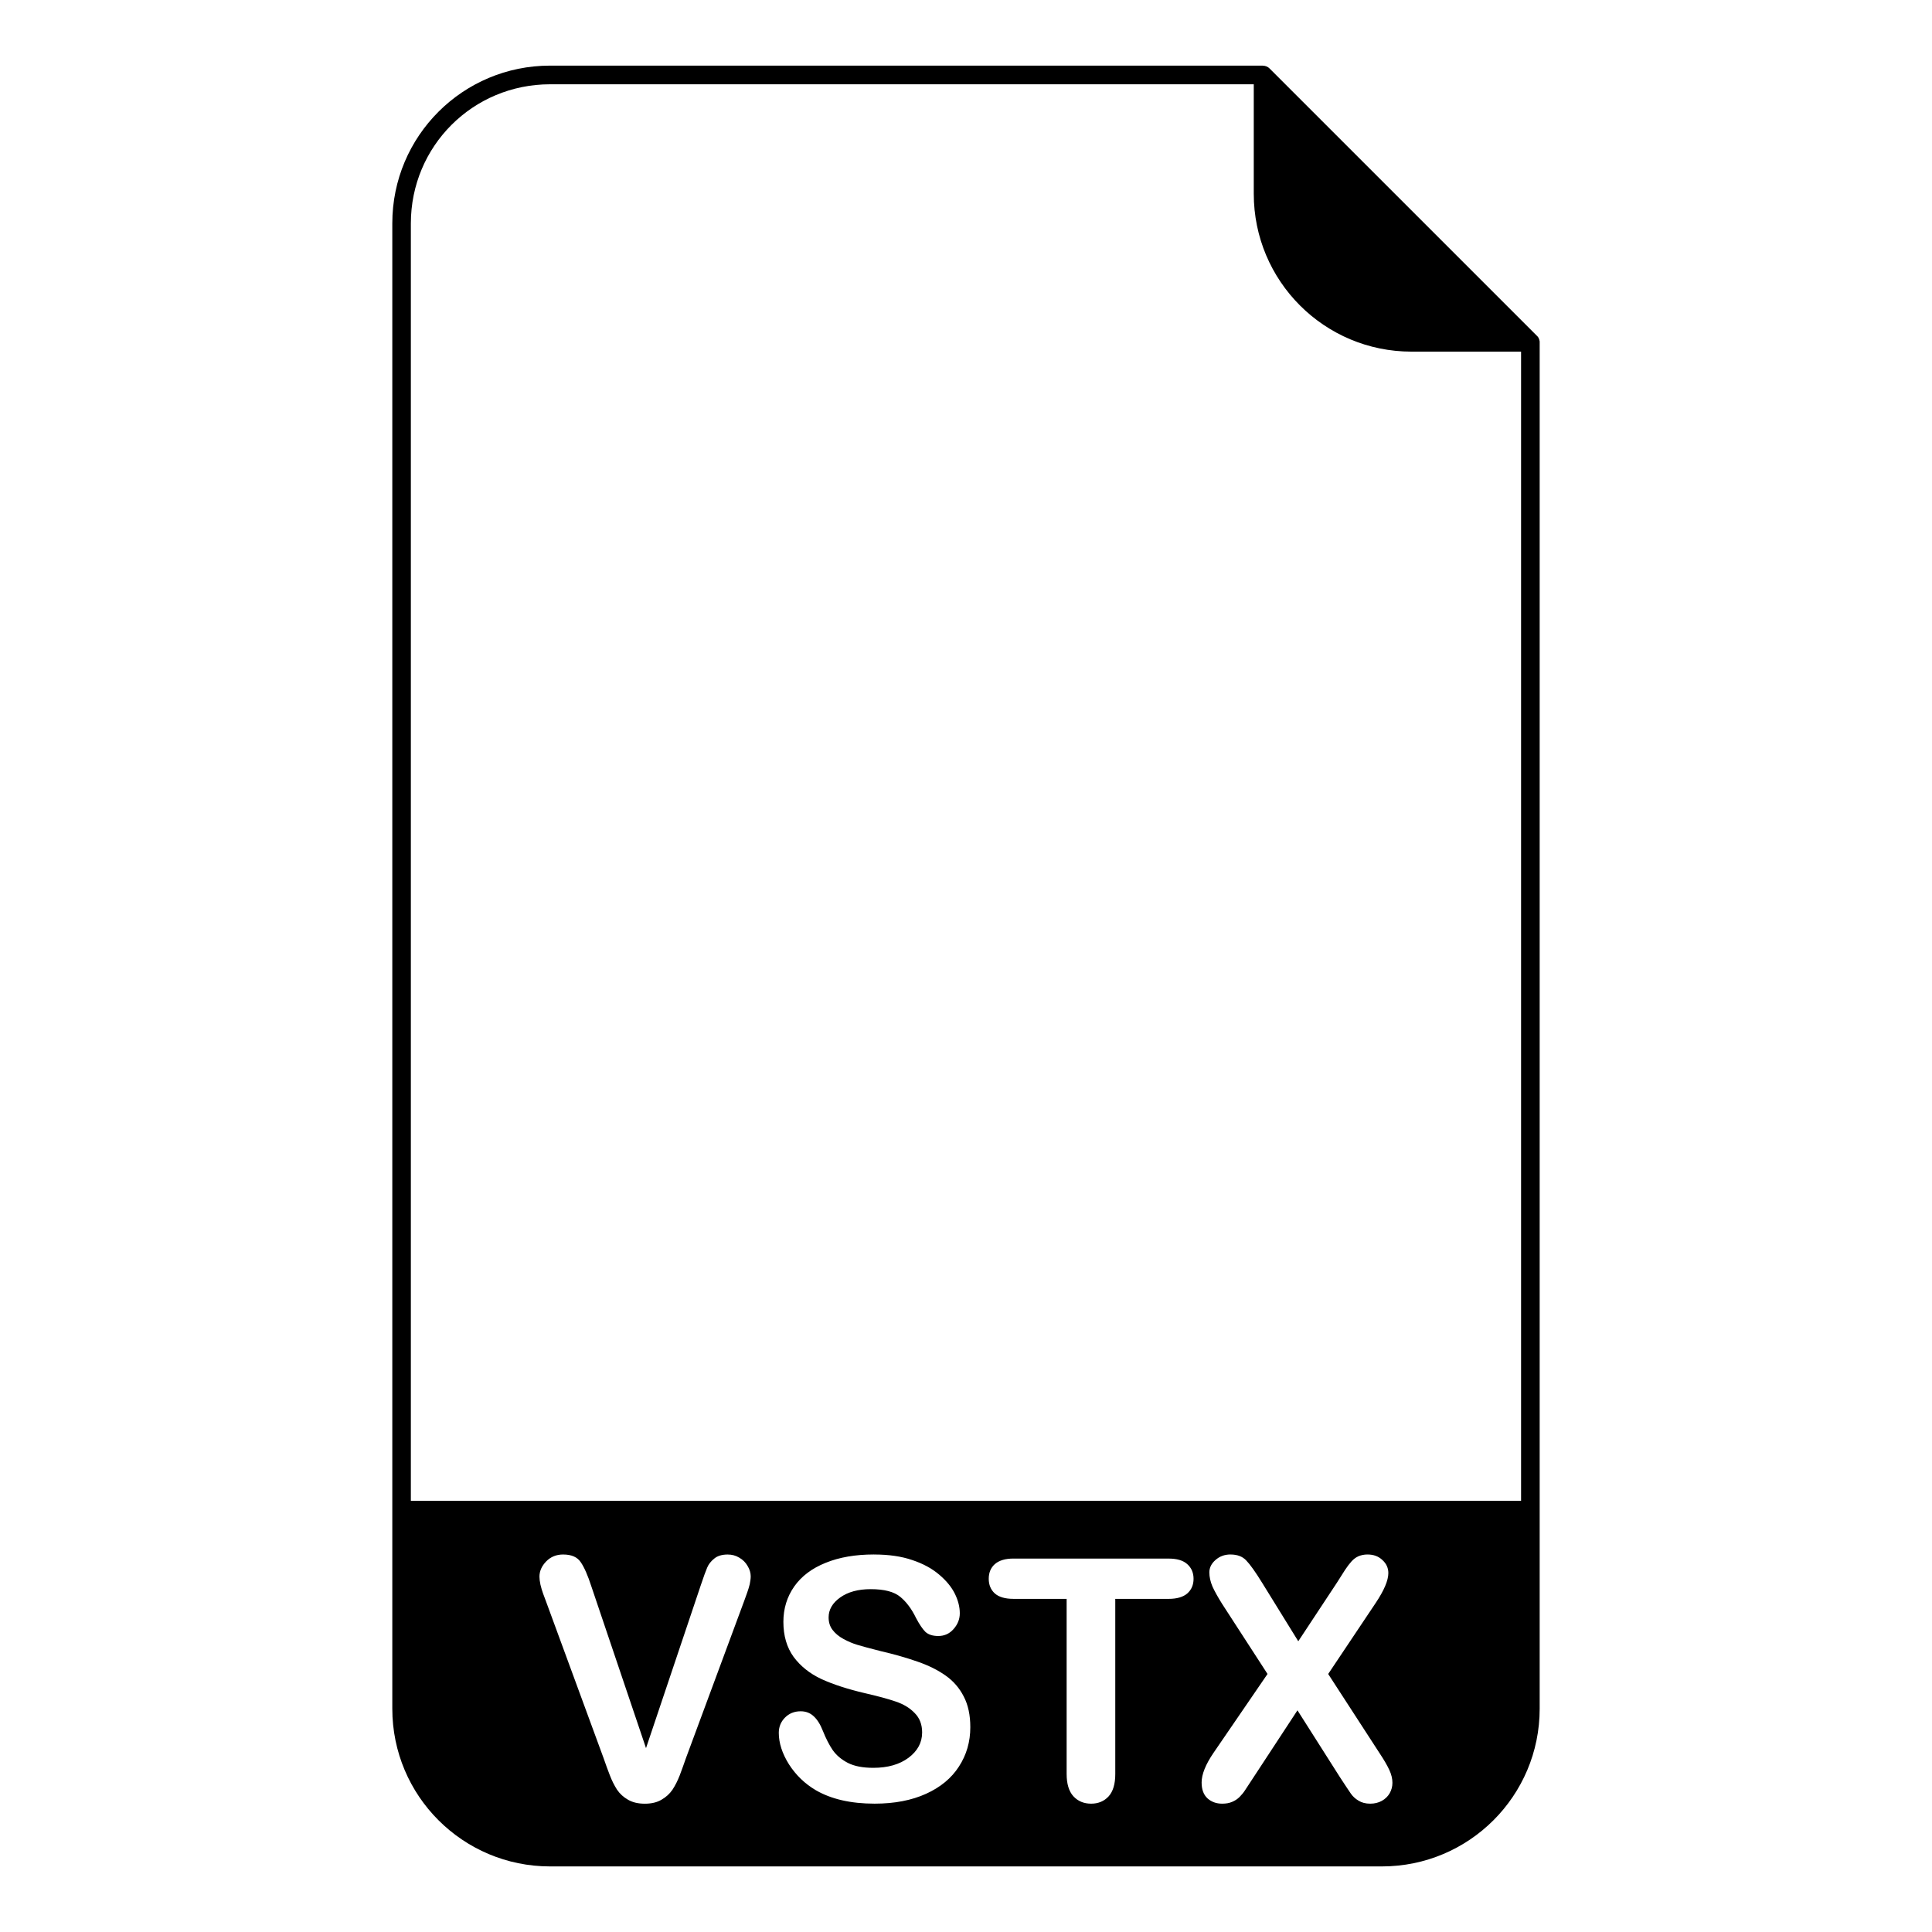 <?xml version="1.0" encoding="UTF-8"?>
<!-- Uploaded to: ICON Repo, www.iconrepo.com, Generator: ICON Repo Mixer Tools -->
<svg fill="#000000" width="800px" height="800px" version="1.1" viewBox="144 144 512 512" xmlns="http://www.w3.org/2000/svg">
 <path d="m478.68 161.39c-0.125-0.012-0.25-0.012-0.375 0h-188.52c-23.125 0-41.82 18.664-41.82 41.801v393.63c0 23.094 18.695 41.801 41.82 41.801h220.41c23.137 0 41.836-18.707 41.836-41.801v-362.13h-0.004c0.004-0.074 0.004-0.148 0-0.223-0.02-0.16-0.059-0.32-0.109-0.473-0.047-0.16-0.109-0.312-0.188-0.461-0.035-0.062-0.07-0.125-0.113-0.184-0.043-0.066-0.094-0.129-0.148-0.188-0.047-0.051-0.094-0.102-0.148-0.148l-70.852-70.848h0.004c-0.469-0.484-1.113-0.754-1.781-0.75zm-188.89 4.949h186.47v29.008c0 23.133 18.695 41.84 41.816 41.84h29.023v304.55h-294.22v-338.51c0-20.488 16.422-36.891 36.91-36.891zm3.453 389.62c2.203 0 3.758 0.676 4.664 2.047 0.922 1.328 1.867 3.484 2.824 6.445l14.469 42.824 14.5-43.129c0.758-2.262 1.332-3.84 1.703-4.699 0.375-0.906 1.004-1.703 1.871-2.402 0.875-0.73 2.066-1.082 3.57-1.082 1.113 0 2.129 0.262 3.055 0.824 0.965 0.551 1.699 1.289 2.223 2.211 0.551 0.906 0.824 1.824 0.824 2.75 0 0.641-0.113 1.336-0.262 2.094-0.188 0.73-0.395 1.457-0.66 2.176-0.262 0.699-0.52 1.43-0.785 2.184l-15.461 41.73c-0.551 1.594-1.102 3.121-1.652 4.578-0.555 1.418-1.191 2.684-1.918 3.785-0.73 1.074-1.703 1.961-2.922 2.66-1.191 0.699-2.656 1.043-4.398 1.043-1.742 0-3.219-0.336-4.438-1.043-1.191-0.668-2.164-1.555-2.922-2.66-0.73-1.129-1.367-2.41-1.918-3.84-0.551-1.418-1.102-2.93-1.652-4.527l-15.203-41.387c-0.266-0.758-0.543-1.496-0.828-2.223-0.27-0.73-0.492-1.508-0.699-2.352-0.18-0.836-0.266-1.555-0.266-2.137 0-1.473 0.602-2.824 1.789-4.043 1.191-1.219 2.688-1.828 4.488-1.828zm82.371 0c3.926 0 7.312 0.492 10.152 1.477 2.875 0.953 5.254 2.254 7.144 3.875 1.891 1.602 3.269 3.289 4.144 5.059 0.867 1.77 1.301 3.492 1.301 5.176 0 1.543-0.555 2.941-1.656 4.18-1.07 1.219-2.422 1.832-4.055 1.832-1.477 0-2.606-0.371-3.394-1.086-0.758-0.754-1.586-1.977-2.481-3.66-1.16-2.41-2.559-4.281-4.18-5.621-1.625-1.363-4.238-2.047-7.844-2.047-3.336 0-6.039 0.738-8.098 2.211-2.039 1.457-3.055 3.223-3.055 5.277 0 1.281 0.336 2.379 1.047 3.312 0.699 0.926 1.652 1.723 2.871 2.391 1.223 0.668 2.449 1.191 3.699 1.566 1.25 0.383 3.316 0.934 6.191 1.664 3.602 0.836 6.859 1.77 9.758 2.785 2.934 1.012 5.41 2.254 7.449 3.699 2.055 1.453 3.652 3.297 4.793 5.539 1.16 2.207 1.742 4.922 1.742 8.137 0 3.867-1.004 7.34-3.012 10.422-1.969 3.07-4.867 5.481-8.707 7.223-3.84 1.746-8.387 2.617-13.637 2.617-6.301 0-11.504-1.191-15.598-3.57-2.906-1.715-5.266-3.996-7.098-6.84-1.801-2.875-2.703-5.668-2.703-8.363 0-1.566 0.539-2.906 1.613-4.004 1.102-1.129 2.5-1.703 4.18-1.703 1.367 0 2.512 0.434 3.445 1.309 0.957 0.867 1.77 2.164 2.441 3.879 0.809 2.027 1.684 3.727 2.606 5.094 0.969 1.367 2.293 2.5 4.016 3.394 1.711 0.875 3.965 1.309 6.75 1.309 3.828 0 6.938-0.887 9.32-2.656 2.41-1.805 3.617-4.035 3.617-6.715 0-2.117-0.66-3.828-1.969-5.137-1.27-1.34-2.941-2.352-5.008-3.051-2.027-0.699-4.762-1.438-8.188-2.223-4.586-1.074-8.43-2.324-11.543-3.75-3.078-1.445-5.527-3.406-7.359-5.875-1.801-2.5-2.703-5.59-2.703-9.277 0-3.512 0.965-6.641 2.871-9.367 1.918-2.727 4.695-4.82 8.328-6.277 3.629-1.477 7.898-2.211 12.801-2.211zm94.492 0c1.801 0 3.199 0.531 4.18 1.602 1.016 1.051 2.414 3.012 4.184 5.883l9.586 15.508 10.234-15.508c0.844-1.309 1.555-2.422 2.133-3.356 0.609-0.926 1.191-1.691 1.742-2.301 0.551-0.609 1.16-1.062 1.828-1.359 0.699-0.297 1.496-0.473 2.402-0.473 1.621 0 2.941 0.492 3.965 1.477 1.047 0.953 1.566 2.106 1.566 3.445 0 1.949-1.125 4.586-3.356 7.93l-12.586 18.816 13.539 20.871c1.219 1.828 2.106 3.356 2.668 4.574 0.551 1.191 0.816 2.324 0.816 3.394 0 1.016-0.262 1.949-0.738 2.785-0.492 0.844-1.191 1.512-2.086 2.008-0.902 0.492-1.914 0.738-3.051 0.738-1.219 0-2.254-0.262-3.09-0.789-0.844-0.492-1.523-1.113-2.047-1.867-0.531-0.758-1.496-2.223-2.922-4.398l-11.234-17.684-11.938 18.203c-0.934 1.457-1.602 2.469-2.004 3.051-0.375 0.582-0.848 1.141-1.398 1.703-0.551 0.551-1.203 0.984-1.961 1.297-0.754 0.336-1.641 0.484-2.656 0.484-1.566 0-2.875-0.484-3.918-1.438-1.023-0.957-1.523-2.356-1.523-4.184 0-2.141 1.051-4.773 3.176-7.879l14.289-20.871-12.023-18.559c-1.129-1.801-1.984-3.336-2.57-4.617-0.551-1.309-0.824-2.559-0.824-3.75 0-1.219 0.531-2.312 1.613-3.266 1.102-0.984 2.441-1.477 4.004-1.477zm-57.547 1.082h41.121c2.234 0 3.887 0.492 4.969 1.484 1.105 0.984 1.656 2.277 1.656 3.879 0 1.594-0.551 2.894-1.656 3.875-1.113 0.957-2.762 1.438-4.969 1.438h-14.121v46.395c0 2.668-0.586 4.652-1.781 5.961-1.191 1.281-2.734 1.918-4.613 1.918-1.918 0-3.496-0.652-4.703-1.957-1.191-1.309-1.793-3.289-1.793-5.926v-46.395h-14.109c-2.211 0-3.844-0.484-4.93-1.438-1.074-0.98-1.605-2.281-1.605-3.875 0-1.656 0.551-2.961 1.656-3.926 1.129-0.953 2.754-1.438 4.879-1.438z"/>
</svg>